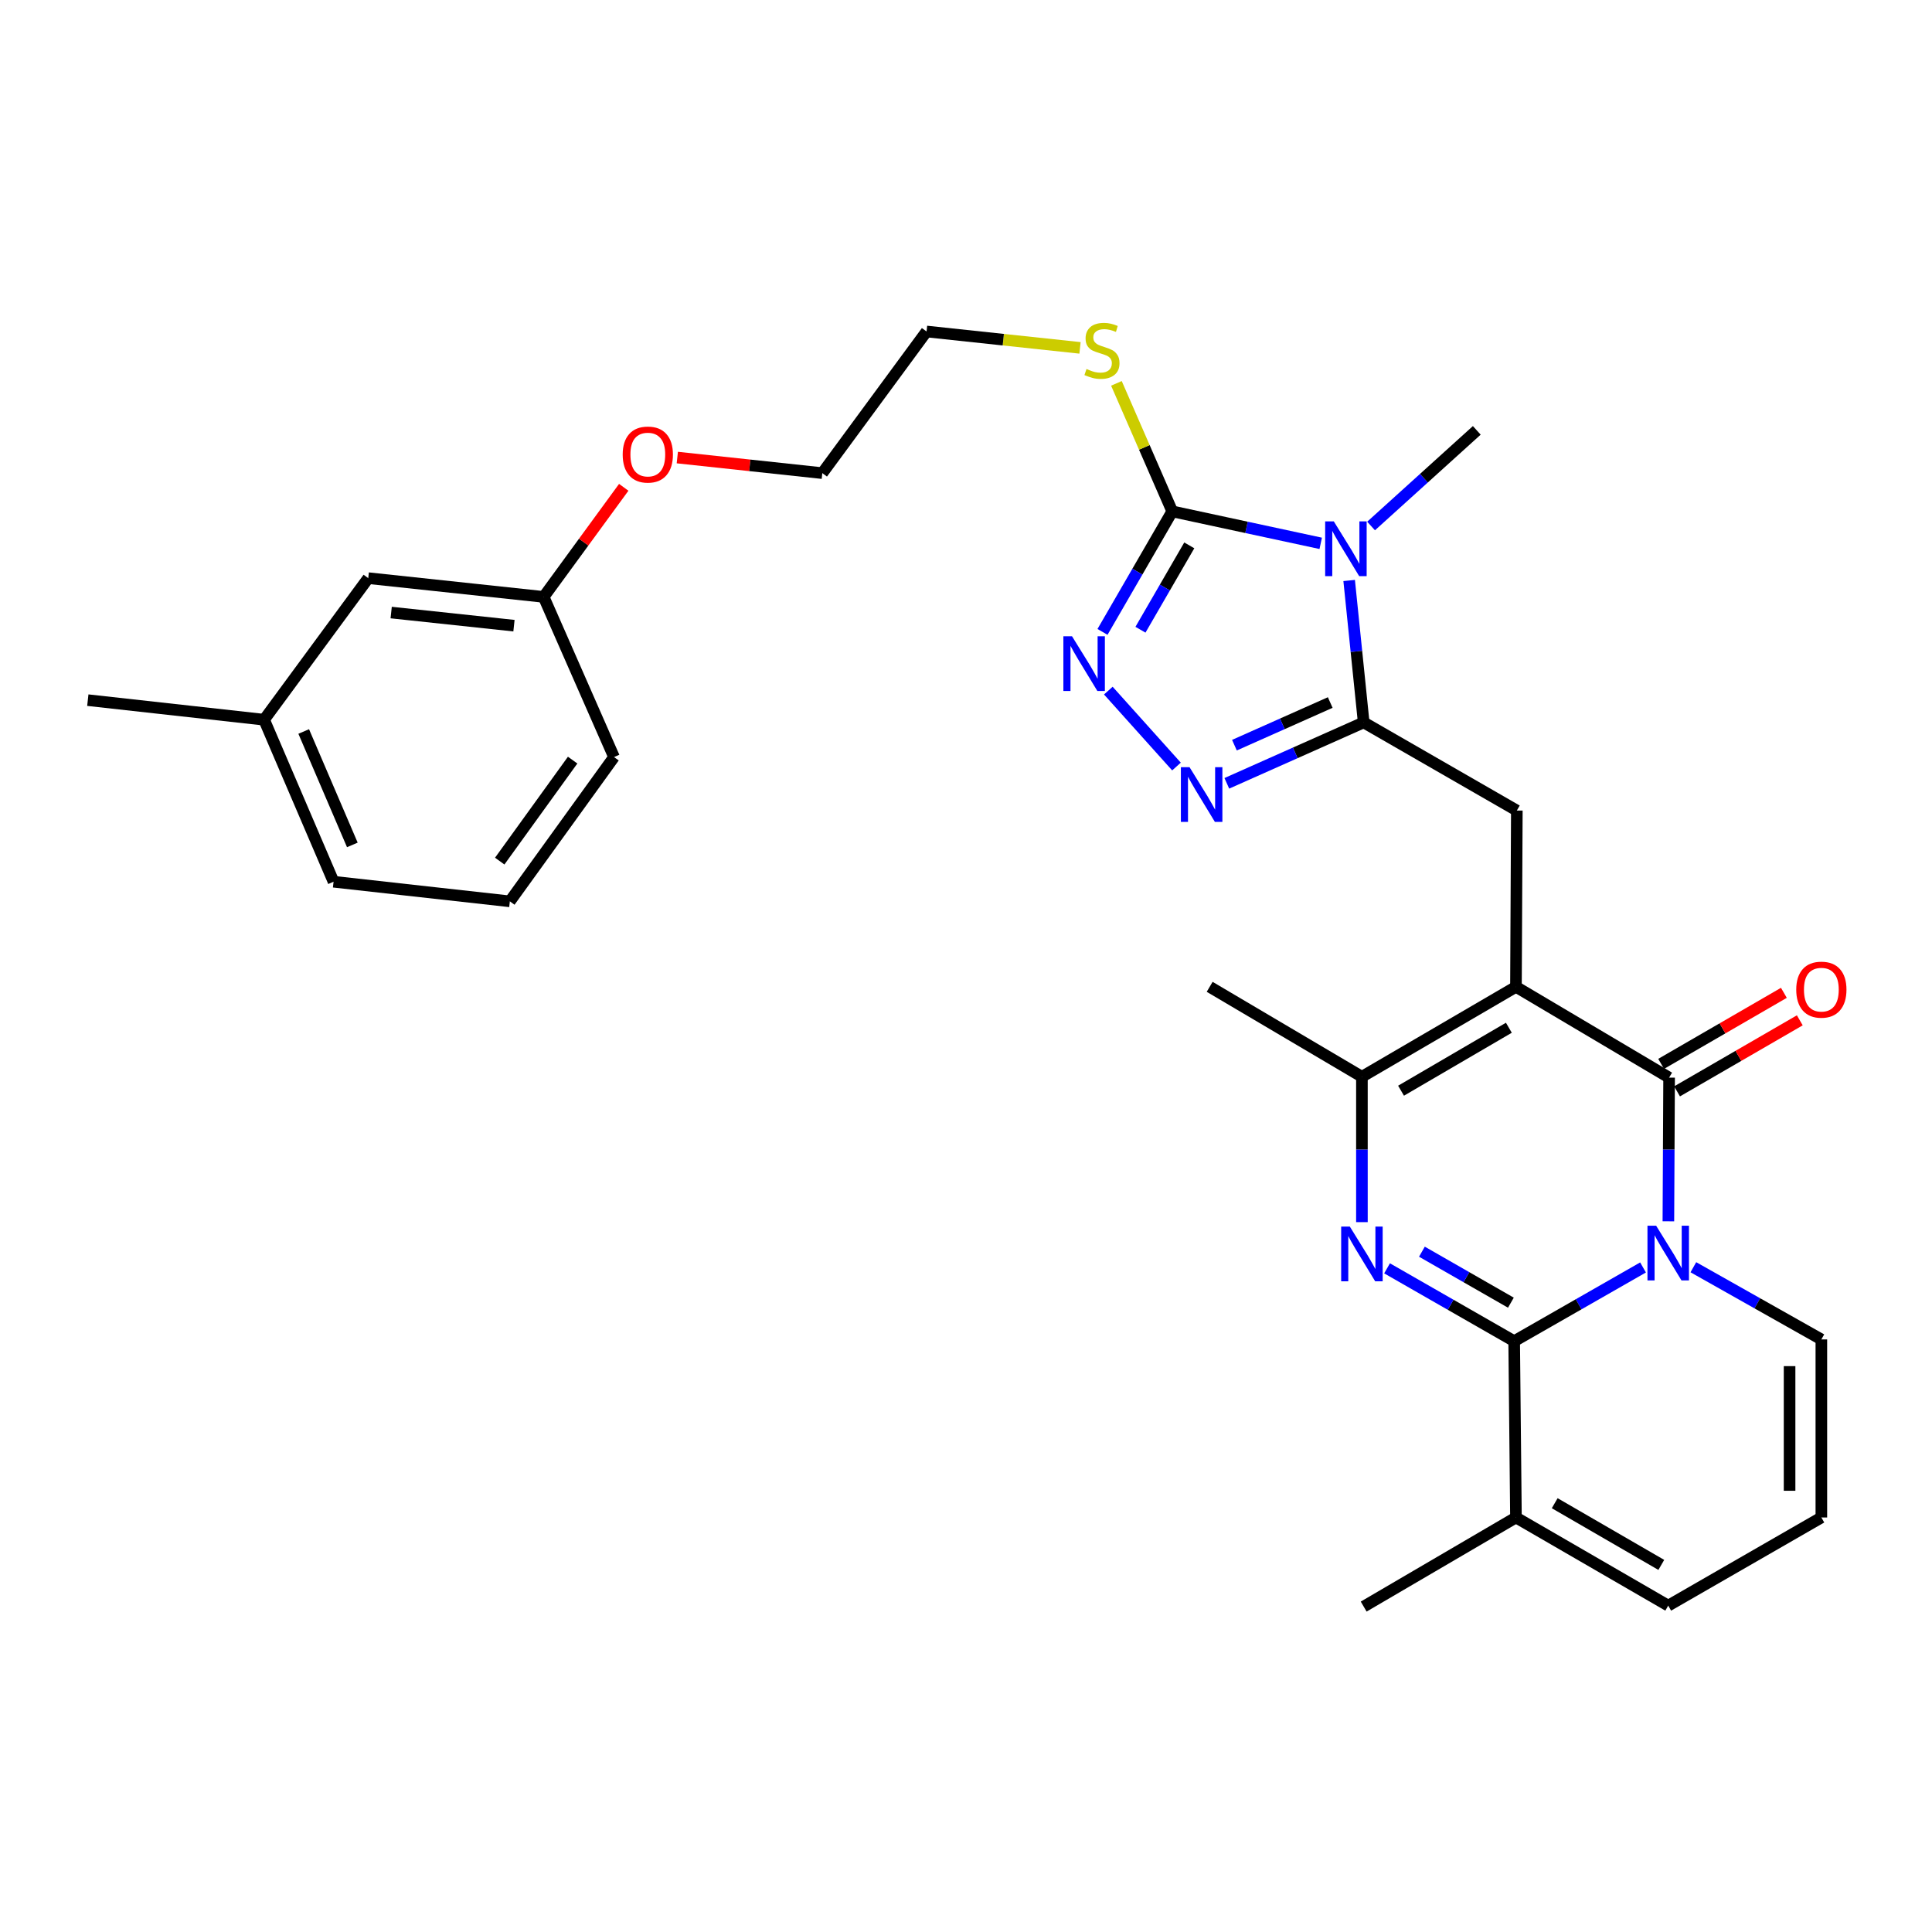 <?xml version='1.0' encoding='iso-8859-1'?>
<svg version='1.1' baseProfile='full'
              xmlns='http://www.w3.org/2000/svg'
                      xmlns:rdkit='http://www.rdkit.org/xml'
                      xmlns:xlink='http://www.w3.org/1999/xlink'
                  xml:space='preserve'
width='1000px' height='1000px' viewBox='0 0 1000 1000'>
<!-- END OF HEADER -->
<rect style='opacity:1.0;fill:#FFFFFF;stroke:none' width='1000' height='1000' x='0' y='0'> </rect>
<path class='bond-1' d='M 850.431,656.031 L 817.081,675.11' style='fill:none;fill-rule:evenodd;stroke:#0000FF;stroke-width:6px;stroke-linecap:butt;stroke-linejoin:miter;stroke-opacity:1' />
<path class='bond-1' d='M 817.081,675.11 L 783.731,694.188' style='fill:none;fill-rule:evenodd;stroke:#000000;stroke-width:6px;stroke-linecap:butt;stroke-linejoin:miter;stroke-opacity:1' />
<path class='bond-2' d='M 863.55,632.144 L 863.737,594.959' style='fill:none;fill-rule:evenodd;stroke:#0000FF;stroke-width:6px;stroke-linecap:butt;stroke-linejoin:miter;stroke-opacity:1' />
<path class='bond-2' d='M 863.737,594.959 L 863.924,557.774' style='fill:none;fill-rule:evenodd;stroke:#000000;stroke-width:6px;stroke-linecap:butt;stroke-linejoin:miter;stroke-opacity:1' />
<path class='bond-12' d='M 876.483,655.915 L 909.606,674.6' style='fill:none;fill-rule:evenodd;stroke:#0000FF;stroke-width:6px;stroke-linecap:butt;stroke-linejoin:miter;stroke-opacity:1' />
<path class='bond-12' d='M 909.606,674.6 L 942.729,693.284' style='fill:none;fill-rule:evenodd;stroke:#000000;stroke-width:6px;stroke-linecap:butt;stroke-linejoin:miter;stroke-opacity:1' />
<path class='bond-0' d='M 784.654,510.779 L 863.924,557.774' style='fill:none;fill-rule:evenodd;stroke:#000000;stroke-width:6px;stroke-linecap:butt;stroke-linejoin:miter;stroke-opacity:1' />
<path class='bond-6' d='M 784.654,510.779 L 704.926,557.326' style='fill:none;fill-rule:evenodd;stroke:#000000;stroke-width:6px;stroke-linecap:butt;stroke-linejoin:miter;stroke-opacity:1' />
<path class='bond-6' d='M 780.986,531.963 L 725.176,564.545' style='fill:none;fill-rule:evenodd;stroke:#000000;stroke-width:6px;stroke-linecap:butt;stroke-linejoin:miter;stroke-opacity:1' />
<path class='bond-10' d='M 784.654,510.779 L 785.111,419.541' style='fill:none;fill-rule:evenodd;stroke:#000000;stroke-width:6px;stroke-linecap:butt;stroke-linejoin:miter;stroke-opacity:1' />
<path class='bond-3' d='M 783.731,694.188 L 750.834,675.337' style='fill:none;fill-rule:evenodd;stroke:#000000;stroke-width:6px;stroke-linecap:butt;stroke-linejoin:miter;stroke-opacity:1' />
<path class='bond-3' d='M 750.834,675.337 L 717.937,656.486' style='fill:none;fill-rule:evenodd;stroke:#0000FF;stroke-width:6px;stroke-linecap:butt;stroke-linejoin:miter;stroke-opacity:1' />
<path class='bond-3' d='M 782.038,674.265 L 759.01,661.069' style='fill:none;fill-rule:evenodd;stroke:#000000;stroke-width:6px;stroke-linecap:butt;stroke-linejoin:miter;stroke-opacity:1' />
<path class='bond-3' d='M 759.01,661.069 L 735.982,647.874' style='fill:none;fill-rule:evenodd;stroke:#0000FF;stroke-width:6px;stroke-linecap:butt;stroke-linejoin:miter;stroke-opacity:1' />
<path class='bond-11' d='M 783.731,694.188 L 784.654,785.445' style='fill:none;fill-rule:evenodd;stroke:#000000;stroke-width:6px;stroke-linecap:butt;stroke-linejoin:miter;stroke-opacity:1' />
<path class='bond-13' d='M 868.043,564.89 L 899.808,546.504' style='fill:none;fill-rule:evenodd;stroke:#000000;stroke-width:6px;stroke-linecap:butt;stroke-linejoin:miter;stroke-opacity:1' />
<path class='bond-13' d='M 899.808,546.504 L 931.572,528.117' style='fill:none;fill-rule:evenodd;stroke:#FF0000;stroke-width:6px;stroke-linecap:butt;stroke-linejoin:miter;stroke-opacity:1' />
<path class='bond-13' d='M 859.805,550.658 L 891.57,532.271' style='fill:none;fill-rule:evenodd;stroke:#000000;stroke-width:6px;stroke-linecap:butt;stroke-linejoin:miter;stroke-opacity:1' />
<path class='bond-13' d='M 891.57,532.271 L 923.334,513.885' style='fill:none;fill-rule:evenodd;stroke:#FF0000;stroke-width:6px;stroke-linecap:butt;stroke-linejoin:miter;stroke-opacity:1' />
<path class='bond-31' d='M 704.926,632.578 L 704.926,594.952' style='fill:none;fill-rule:evenodd;stroke:#0000FF;stroke-width:6px;stroke-linecap:butt;stroke-linejoin:miter;stroke-opacity:1' />
<path class='bond-31' d='M 704.926,594.952 L 704.926,557.326' style='fill:none;fill-rule:evenodd;stroke:#000000;stroke-width:6px;stroke-linecap:butt;stroke-linejoin:miter;stroke-opacity:1' />
<path class='bond-4' d='M 698.321,300.458 L 702.08,337.188' style='fill:none;fill-rule:evenodd;stroke:#0000FF;stroke-width:6px;stroke-linecap:butt;stroke-linejoin:miter;stroke-opacity:1' />
<path class='bond-4' d='M 702.08,337.188 L 705.84,373.917' style='fill:none;fill-rule:evenodd;stroke:#000000;stroke-width:6px;stroke-linecap:butt;stroke-linejoin:miter;stroke-opacity:1' />
<path class='bond-7' d='M 683.601,281.233 L 645.178,272.962' style='fill:none;fill-rule:evenodd;stroke:#0000FF;stroke-width:6px;stroke-linecap:butt;stroke-linejoin:miter;stroke-opacity:1' />
<path class='bond-7' d='M 645.178,272.962 L 606.754,264.69' style='fill:none;fill-rule:evenodd;stroke:#000000;stroke-width:6px;stroke-linecap:butt;stroke-linejoin:miter;stroke-opacity:1' />
<path class='bond-17' d='M 709.664,272.258 L 737.023,247.508' style='fill:none;fill-rule:evenodd;stroke:#0000FF;stroke-width:6px;stroke-linecap:butt;stroke-linejoin:miter;stroke-opacity:1' />
<path class='bond-17' d='M 737.023,247.508 L 764.382,222.757' style='fill:none;fill-rule:evenodd;stroke:#000000;stroke-width:6px;stroke-linecap:butt;stroke-linejoin:miter;stroke-opacity:1' />
<path class='bond-5' d='M 705.84,373.917 L 785.111,419.541' style='fill:none;fill-rule:evenodd;stroke:#000000;stroke-width:6px;stroke-linecap:butt;stroke-linejoin:miter;stroke-opacity:1' />
<path class='bond-8' d='M 705.84,373.917 L 670.42,389.685' style='fill:none;fill-rule:evenodd;stroke:#000000;stroke-width:6px;stroke-linecap:butt;stroke-linejoin:miter;stroke-opacity:1' />
<path class='bond-8' d='M 670.42,389.685 L 635,405.452' style='fill:none;fill-rule:evenodd;stroke:#0000FF;stroke-width:6px;stroke-linecap:butt;stroke-linejoin:miter;stroke-opacity:1' />
<path class='bond-8' d='M 688.526,363.624 L 663.732,374.662' style='fill:none;fill-rule:evenodd;stroke:#000000;stroke-width:6px;stroke-linecap:butt;stroke-linejoin:miter;stroke-opacity:1' />
<path class='bond-8' d='M 663.732,374.662 L 638.938,385.699' style='fill:none;fill-rule:evenodd;stroke:#0000FF;stroke-width:6px;stroke-linecap:butt;stroke-linejoin:miter;stroke-opacity:1' />
<path class='bond-19' d='M 704.926,557.326 L 626.121,510.779' style='fill:none;fill-rule:evenodd;stroke:#000000;stroke-width:6px;stroke-linecap:butt;stroke-linejoin:miter;stroke-opacity:1' />
<path class='bond-16' d='M 606.754,264.69 L 592.305,231.559' style='fill:none;fill-rule:evenodd;stroke:#000000;stroke-width:6px;stroke-linecap:butt;stroke-linejoin:miter;stroke-opacity:1' />
<path class='bond-16' d='M 592.305,231.559 L 577.857,198.427' style='fill:none;fill-rule:evenodd;stroke:#CCCC00;stroke-width:6px;stroke-linecap:butt;stroke-linejoin:miter;stroke-opacity:1' />
<path class='bond-32' d='M 606.754,264.69 L 588.703,295.879' style='fill:none;fill-rule:evenodd;stroke:#000000;stroke-width:6px;stroke-linecap:butt;stroke-linejoin:miter;stroke-opacity:1' />
<path class='bond-32' d='M 588.703,295.879 L 570.652,327.068' style='fill:none;fill-rule:evenodd;stroke:#0000FF;stroke-width:6px;stroke-linecap:butt;stroke-linejoin:miter;stroke-opacity:1' />
<path class='bond-32' d='M 615.571,282.284 L 602.935,304.116' style='fill:none;fill-rule:evenodd;stroke:#000000;stroke-width:6px;stroke-linecap:butt;stroke-linejoin:miter;stroke-opacity:1' />
<path class='bond-32' d='M 602.935,304.116 L 590.3,325.948' style='fill:none;fill-rule:evenodd;stroke:#0000FF;stroke-width:6px;stroke-linecap:butt;stroke-linejoin:miter;stroke-opacity:1' />
<path class='bond-9' d='M 608.948,396.757 L 573.668,357.46' style='fill:none;fill-rule:evenodd;stroke:#0000FF;stroke-width:6px;stroke-linecap:butt;stroke-linejoin:miter;stroke-opacity:1' />
<path class='bond-23' d='M 784.654,785.445 L 705.84,831.562' style='fill:none;fill-rule:evenodd;stroke:#000000;stroke-width:6px;stroke-linecap:butt;stroke-linejoin:miter;stroke-opacity:1' />
<path class='bond-30' d='M 784.654,785.445 L 863.468,831.069' style='fill:none;fill-rule:evenodd;stroke:#000000;stroke-width:6px;stroke-linecap:butt;stroke-linejoin:miter;stroke-opacity:1' />
<path class='bond-30' d='M 804.714,778.057 L 859.884,809.994' style='fill:none;fill-rule:evenodd;stroke:#000000;stroke-width:6px;stroke-linecap:butt;stroke-linejoin:miter;stroke-opacity:1' />
<path class='bond-14' d='M 942.729,693.284 L 942.729,785.445' style='fill:none;fill-rule:evenodd;stroke:#000000;stroke-width:6px;stroke-linecap:butt;stroke-linejoin:miter;stroke-opacity:1' />
<path class='bond-14' d='M 926.285,707.108 L 926.285,771.621' style='fill:none;fill-rule:evenodd;stroke:#000000;stroke-width:6px;stroke-linecap:butt;stroke-linejoin:miter;stroke-opacity:1' />
<path class='bond-15' d='M 942.729,785.445 L 863.468,831.069' style='fill:none;fill-rule:evenodd;stroke:#000000;stroke-width:6px;stroke-linecap:butt;stroke-linejoin:miter;stroke-opacity:1' />
<path class='bond-25' d='M 559.013,180.059 L 519.298,175.819' style='fill:none;fill-rule:evenodd;stroke:#CCCC00;stroke-width:6px;stroke-linecap:butt;stroke-linejoin:miter;stroke-opacity:1' />
<path class='bond-25' d='M 519.298,175.819 L 479.584,171.579' style='fill:none;fill-rule:evenodd;stroke:#000000;stroke-width:6px;stroke-linecap:butt;stroke-linejoin:miter;stroke-opacity:1' />
<path class='bond-18' d='M 190.603,299.251 L 281.394,308.953' style='fill:none;fill-rule:evenodd;stroke:#000000;stroke-width:6px;stroke-linecap:butt;stroke-linejoin:miter;stroke-opacity:1' />
<path class='bond-18' d='M 202.474,317.057 L 266.028,323.849' style='fill:none;fill-rule:evenodd;stroke:#000000;stroke-width:6px;stroke-linecap:butt;stroke-linejoin:miter;stroke-opacity:1' />
<path class='bond-21' d='M 190.603,299.251 L 136.693,372.519' style='fill:none;fill-rule:evenodd;stroke:#000000;stroke-width:6px;stroke-linecap:butt;stroke-linejoin:miter;stroke-opacity:1' />
<path class='bond-20' d='M 281.394,308.953 L 302.12,280.594' style='fill:none;fill-rule:evenodd;stroke:#000000;stroke-width:6px;stroke-linecap:butt;stroke-linejoin:miter;stroke-opacity:1' />
<path class='bond-20' d='M 302.12,280.594 L 322.847,252.235' style='fill:none;fill-rule:evenodd;stroke:#FF0000;stroke-width:6px;stroke-linecap:butt;stroke-linejoin:miter;stroke-opacity:1' />
<path class='bond-26' d='M 281.394,308.953 L 317.818,391.86' style='fill:none;fill-rule:evenodd;stroke:#000000;stroke-width:6px;stroke-linecap:butt;stroke-linejoin:miter;stroke-opacity:1' />
<path class='bond-29' d='M 136.693,372.519 L 45.455,362.397' style='fill:none;fill-rule:evenodd;stroke:#000000;stroke-width:6px;stroke-linecap:butt;stroke-linejoin:miter;stroke-opacity:1' />
<path class='bond-33' d='M 136.693,372.519 L 172.651,456.385' style='fill:none;fill-rule:evenodd;stroke:#000000;stroke-width:6px;stroke-linecap:butt;stroke-linejoin:miter;stroke-opacity:1' />
<path class='bond-33' d='M 157.2,378.619 L 182.371,437.325' style='fill:none;fill-rule:evenodd;stroke:#000000;stroke-width:6px;stroke-linecap:butt;stroke-linejoin:miter;stroke-opacity:1' />
<path class='bond-22' d='M 350.575,236.831 L 388.102,240.862' style='fill:none;fill-rule:evenodd;stroke:#FF0000;stroke-width:6px;stroke-linecap:butt;stroke-linejoin:miter;stroke-opacity:1' />
<path class='bond-22' d='M 388.102,240.862 L 425.629,244.893' style='fill:none;fill-rule:evenodd;stroke:#000000;stroke-width:6px;stroke-linecap:butt;stroke-linejoin:miter;stroke-opacity:1' />
<path class='bond-24' d='M 263.899,466.535 L 317.818,391.86' style='fill:none;fill-rule:evenodd;stroke:#000000;stroke-width:6px;stroke-linecap:butt;stroke-linejoin:miter;stroke-opacity:1' />
<path class='bond-24' d='M 258.655,445.707 L 296.398,393.435' style='fill:none;fill-rule:evenodd;stroke:#000000;stroke-width:6px;stroke-linecap:butt;stroke-linejoin:miter;stroke-opacity:1' />
<path class='bond-27' d='M 263.899,466.535 L 172.651,456.385' style='fill:none;fill-rule:evenodd;stroke:#000000;stroke-width:6px;stroke-linecap:butt;stroke-linejoin:miter;stroke-opacity:1' />
<path class='bond-28' d='M 479.584,171.579 L 425.629,244.893' style='fill:none;fill-rule:evenodd;stroke:#000000;stroke-width:6px;stroke-linecap:butt;stroke-linejoin:miter;stroke-opacity:1' />
<path  class='atom-0' d='M 857.208 634.414
L 866.488 649.414
Q 867.408 650.894, 868.888 653.574
Q 870.368 656.254, 870.448 656.414
L 870.448 634.414
L 874.208 634.414
L 874.208 662.734
L 870.328 662.734
L 860.368 646.334
Q 859.208 644.414, 857.968 642.214
Q 856.768 640.014, 856.408 639.334
L 856.408 662.734
L 852.728 662.734
L 852.728 634.414
L 857.208 634.414
' fill='#0000FF'/>
<path  class='atom-4' d='M 698.666 634.87
L 707.946 649.87
Q 708.866 651.35, 710.346 654.03
Q 711.826 656.71, 711.906 656.87
L 711.906 634.87
L 715.666 634.87
L 715.666 663.19
L 711.786 663.19
L 701.826 646.79
Q 700.666 644.87, 699.426 642.67
Q 698.226 640.47, 697.866 639.79
L 697.866 663.19
L 694.186 663.19
L 694.186 634.87
L 698.666 634.87
' fill='#0000FF'/>
<path  class='atom-5' d='M 690.38 269.88
L 699.66 284.88
Q 700.58 286.36, 702.06 289.04
Q 703.54 291.72, 703.62 291.88
L 703.62 269.88
L 707.38 269.88
L 707.38 298.2
L 703.5 298.2
L 693.54 281.8
Q 692.38 279.88, 691.14 277.68
Q 689.94 275.48, 689.58 274.8
L 689.58 298.2
L 685.9 298.2
L 685.9 269.88
L 690.38 269.88
' fill='#0000FF'/>
<path  class='atom-9' d='M 615.705 397.095
L 624.985 412.095
Q 625.905 413.575, 627.385 416.255
Q 628.865 418.935, 628.945 419.095
L 628.945 397.095
L 632.705 397.095
L 632.705 425.415
L 628.825 425.415
L 618.865 409.015
Q 617.705 407.095, 616.465 404.895
Q 615.265 402.695, 614.905 402.015
L 614.905 425.415
L 611.225 425.415
L 611.225 397.095
L 615.705 397.095
' fill='#0000FF'/>
<path  class='atom-10' d='M 554.879 329.344
L 564.159 344.344
Q 565.079 345.824, 566.559 348.504
Q 568.039 351.184, 568.119 351.344
L 568.119 329.344
L 571.879 329.344
L 571.879 357.664
L 567.999 357.664
L 558.039 341.264
Q 556.879 339.344, 555.639 337.144
Q 554.439 334.944, 554.079 334.264
L 554.079 357.664
L 550.399 357.664
L 550.399 329.344
L 554.879 329.344
' fill='#0000FF'/>
<path  class='atom-14' d='M 929.729 512.239
Q 929.729 505.439, 933.089 501.639
Q 936.449 497.839, 942.729 497.839
Q 949.009 497.839, 952.369 501.639
Q 955.729 505.439, 955.729 512.239
Q 955.729 519.119, 952.329 523.039
Q 948.929 526.919, 942.729 526.919
Q 936.489 526.919, 933.089 523.039
Q 929.729 519.159, 929.729 512.239
M 942.729 523.719
Q 947.049 523.719, 949.369 520.839
Q 951.729 517.919, 951.729 512.239
Q 951.729 506.679, 949.369 503.879
Q 947.049 501.039, 942.729 501.039
Q 938.409 501.039, 936.049 503.839
Q 933.729 506.639, 933.729 512.239
Q 933.729 517.959, 936.049 520.839
Q 938.409 523.719, 942.729 523.719
' fill='#FF0000'/>
<path  class='atom-17' d='M 562.375 190.992
Q 562.695 191.112, 564.015 191.672
Q 565.335 192.232, 566.775 192.592
Q 568.255 192.912, 569.695 192.912
Q 572.375 192.912, 573.935 191.632
Q 575.495 190.312, 575.495 188.032
Q 575.495 186.472, 574.695 185.512
Q 573.935 184.552, 572.735 184.032
Q 571.535 183.512, 569.535 182.912
Q 567.015 182.152, 565.495 181.432
Q 564.015 180.712, 562.935 179.192
Q 561.895 177.672, 561.895 175.112
Q 561.895 171.552, 564.295 169.352
Q 566.735 167.152, 571.535 167.152
Q 574.815 167.152, 578.535 168.712
L 577.615 171.792
Q 574.215 170.392, 571.655 170.392
Q 568.895 170.392, 567.375 171.552
Q 565.855 172.672, 565.895 174.632
Q 565.895 176.152, 566.655 177.072
Q 567.455 177.992, 568.575 178.512
Q 569.735 179.032, 571.655 179.632
Q 574.215 180.432, 575.735 181.232
Q 577.255 182.032, 578.335 183.672
Q 579.455 185.272, 579.455 188.032
Q 579.455 191.952, 576.815 194.072
Q 574.215 196.152, 569.855 196.152
Q 567.335 196.152, 565.415 195.592
Q 563.535 195.072, 561.295 194.152
L 562.375 190.992
' fill='#CCCC00'/>
<path  class='atom-23' d='M 322.304 235.271
Q 322.304 228.471, 325.664 224.671
Q 329.024 220.871, 335.304 220.871
Q 341.584 220.871, 344.944 224.671
Q 348.304 228.471, 348.304 235.271
Q 348.304 242.151, 344.904 246.071
Q 341.504 249.951, 335.304 249.951
Q 329.064 249.951, 325.664 246.071
Q 322.304 242.191, 322.304 235.271
M 335.304 246.751
Q 339.624 246.751, 341.944 243.871
Q 344.304 240.951, 344.304 235.271
Q 344.304 229.711, 341.944 226.911
Q 339.624 224.071, 335.304 224.071
Q 330.984 224.071, 328.624 226.871
Q 326.304 229.671, 326.304 235.271
Q 326.304 240.991, 328.624 243.871
Q 330.984 246.751, 335.304 246.751
' fill='#FF0000'/>
</svg>
